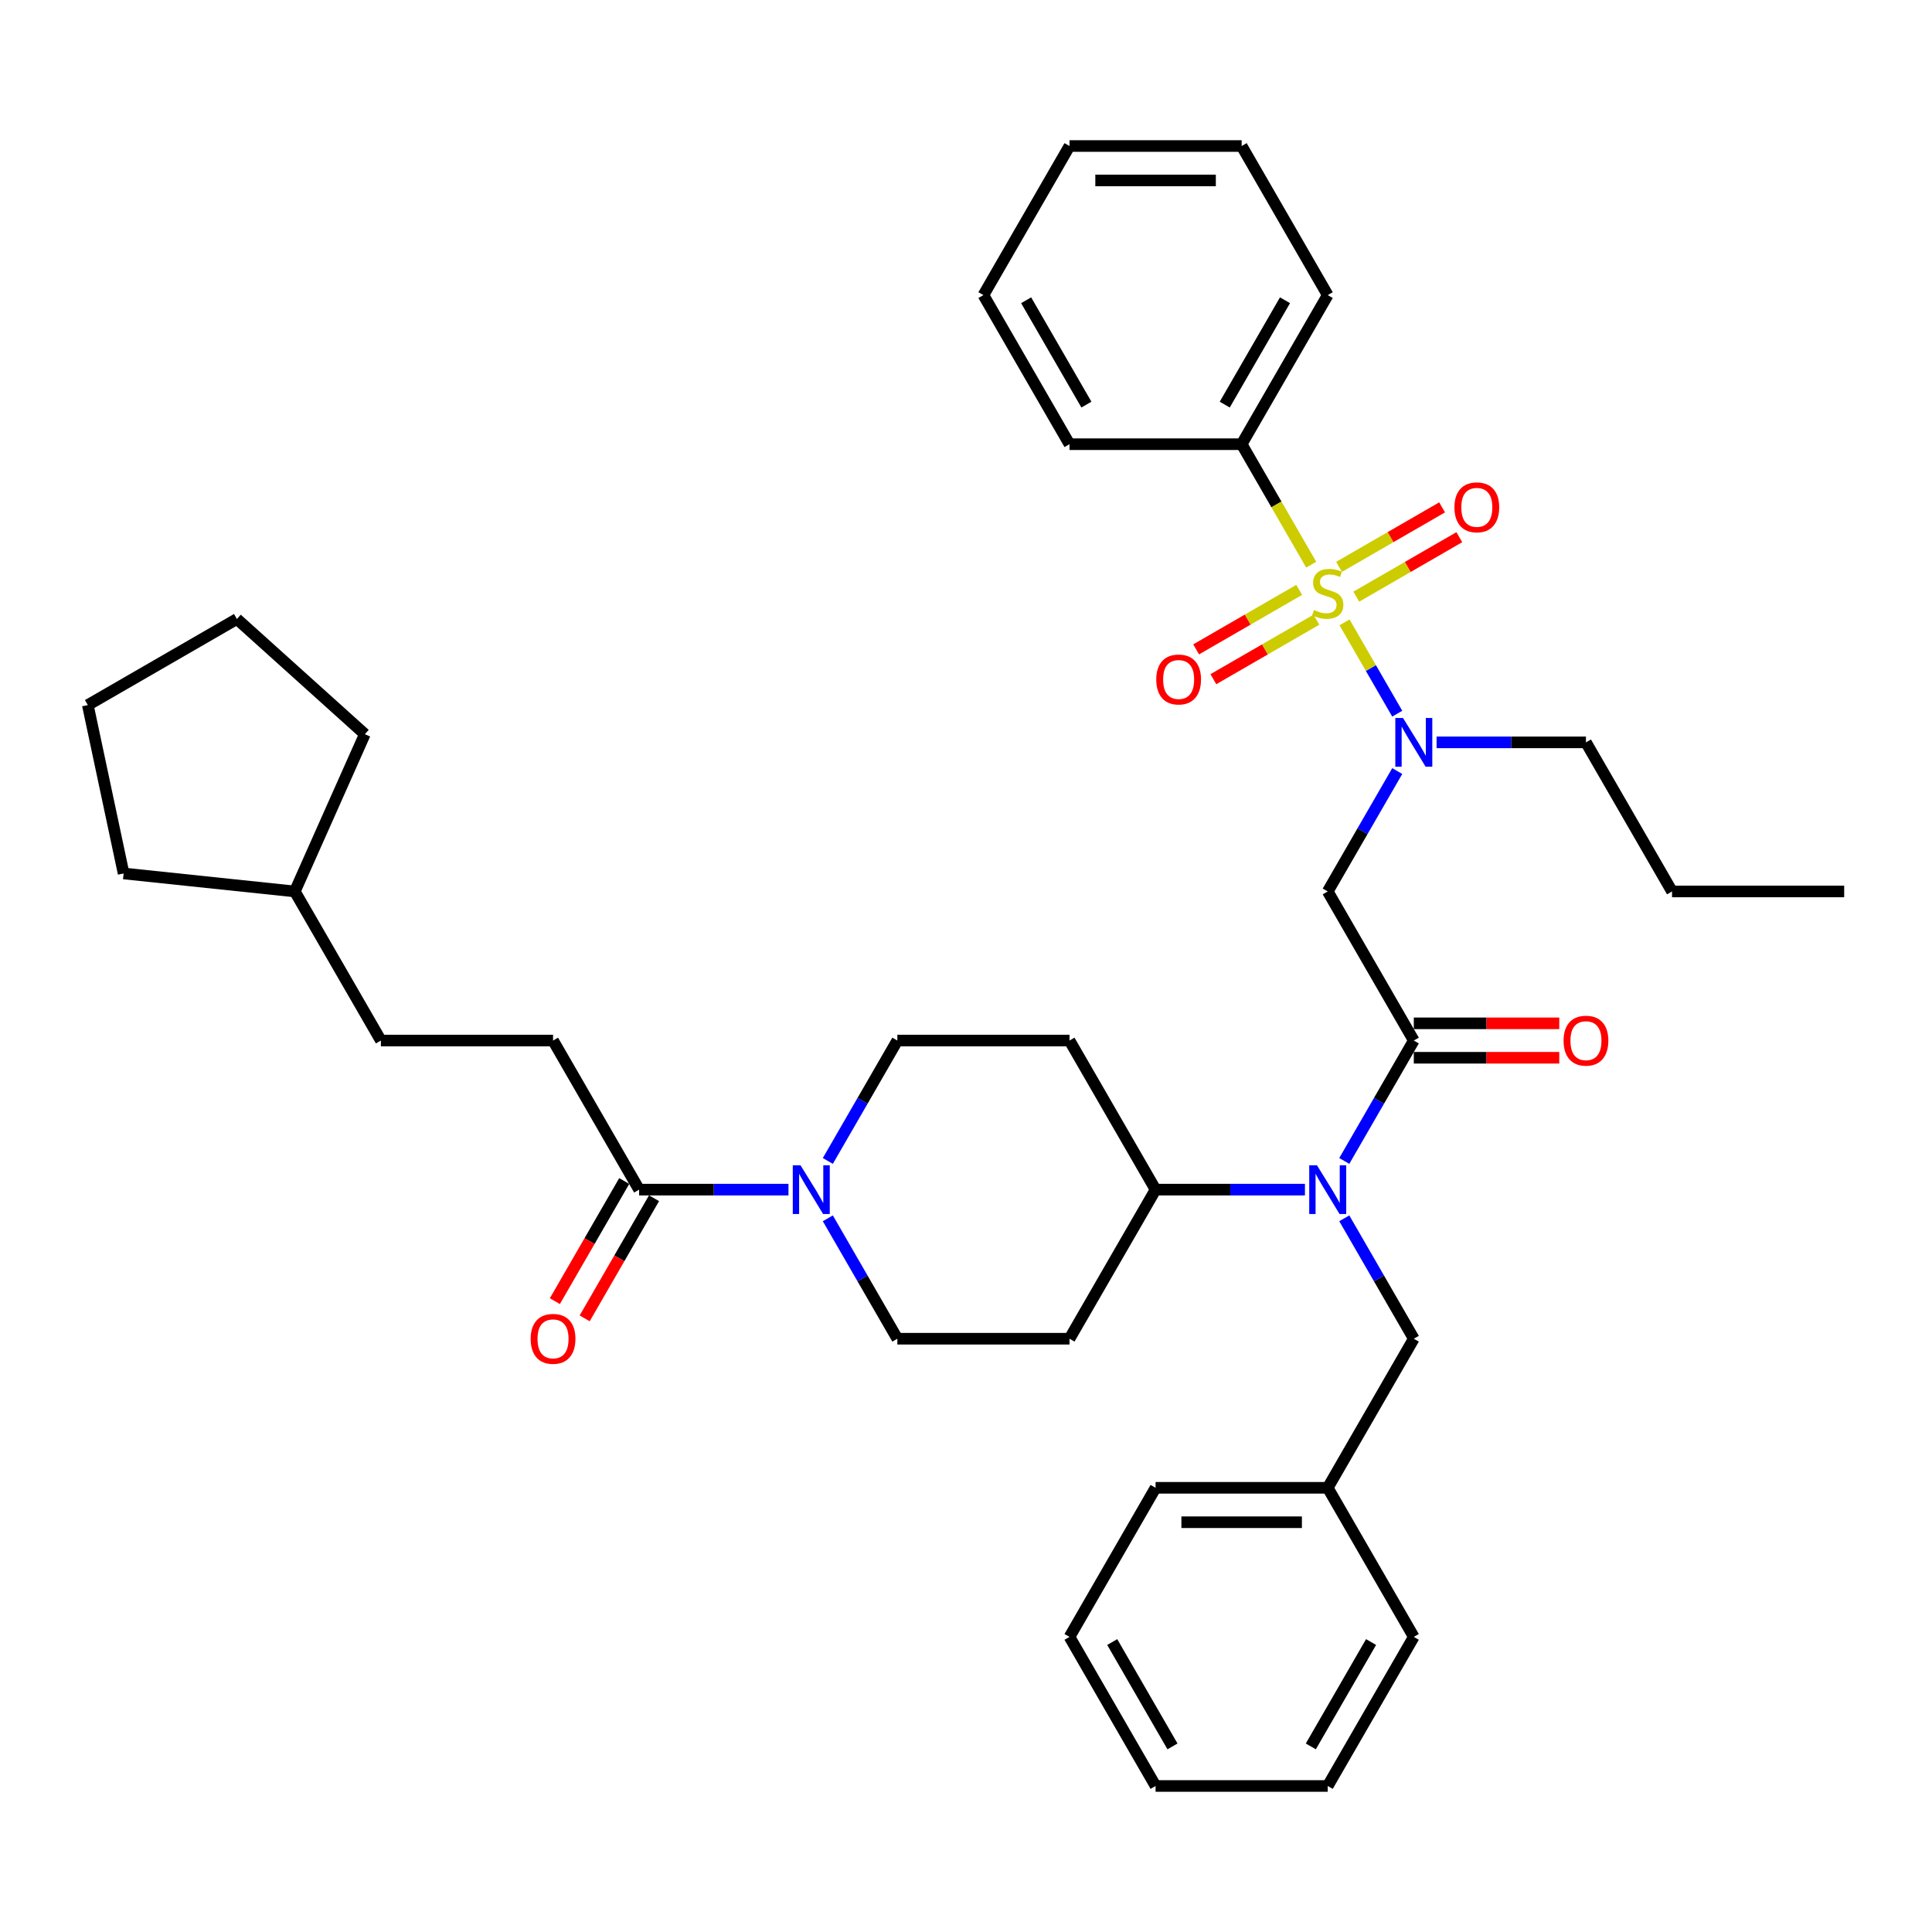 <?xml version='1.0' encoding='iso-8859-1'?>
<svg version='1.1' baseProfile='full'
              xmlns='http://www.w3.org/2000/svg'
                      xmlns:rdkit='http://www.rdkit.org/xml'
                      xmlns:xlink='http://www.w3.org/1999/xlink'
                  xml:space='preserve'
width='1000px' height='1000px' viewBox='0 0 1000 1000'>
<!-- END OF HEADER -->
<rect style='opacity:1.0;fill:#FFFFFF;stroke:none' width='1000' height='1000' x='0' y='0'> </rect>
<path class='bond-0' d='M 428.484,630.596 L 446.475,661.757' style='fill:none;fill-rule:evenodd;stroke:#0000FF;stroke-width:6px;stroke-linecap:butt;stroke-linejoin:miter;stroke-opacity:1' />
<path class='bond-0' d='M 446.475,661.757 L 464.466,692.919' style='fill:none;fill-rule:evenodd;stroke:#000000;stroke-width:6px;stroke-linecap:butt;stroke-linejoin:miter;stroke-opacity:1' />
<path class='bond-1' d='M 408.116,615.751 L 369.462,615.751' style='fill:none;fill-rule:evenodd;stroke:#0000FF;stroke-width:6px;stroke-linecap:butt;stroke-linejoin:miter;stroke-opacity:1' />
<path class='bond-1' d='M 369.462,615.751 L 330.808,615.751' style='fill:none;fill-rule:evenodd;stroke:#000000;stroke-width:6px;stroke-linecap:butt;stroke-linejoin:miter;stroke-opacity:1' />
<path class='bond-2' d='M 428.484,600.906 L 446.475,569.745' style='fill:none;fill-rule:evenodd;stroke:#0000FF;stroke-width:6px;stroke-linecap:butt;stroke-linejoin:miter;stroke-opacity:1' />
<path class='bond-2' d='M 446.475,569.745 L 464.466,538.584' style='fill:none;fill-rule:evenodd;stroke:#000000;stroke-width:6px;stroke-linecap:butt;stroke-linejoin:miter;stroke-opacity:1' />
<path class='bond-3' d='M 286.256,538.584 L 197.15,538.584' style='fill:none;fill-rule:evenodd;stroke:#000000;stroke-width:6px;stroke-linecap:butt;stroke-linejoin:miter;stroke-opacity:1' />
<path class='bond-4' d='M 286.256,538.584 L 330.808,615.751' style='fill:none;fill-rule:evenodd;stroke:#000000;stroke-width:6px;stroke-linecap:butt;stroke-linejoin:miter;stroke-opacity:1' />
<path class='bond-5' d='M 323.092,611.296 L 305.142,642.386' style='fill:none;fill-rule:evenodd;stroke:#000000;stroke-width:6px;stroke-linecap:butt;stroke-linejoin:miter;stroke-opacity:1' />
<path class='bond-5' d='M 305.142,642.386 L 287.192,673.476' style='fill:none;fill-rule:evenodd;stroke:#FF0000;stroke-width:6px;stroke-linecap:butt;stroke-linejoin:miter;stroke-opacity:1' />
<path class='bond-5' d='M 338.525,620.206 L 320.575,651.296' style='fill:none;fill-rule:evenodd;stroke:#000000;stroke-width:6px;stroke-linecap:butt;stroke-linejoin:miter;stroke-opacity:1' />
<path class='bond-5' d='M 320.575,651.296 L 302.625,682.386' style='fill:none;fill-rule:evenodd;stroke:#FF0000;stroke-width:6px;stroke-linecap:butt;stroke-linejoin:miter;stroke-opacity:1' />
<path class='bond-6' d='M 197.15,538.584 L 152.598,461.416' style='fill:none;fill-rule:evenodd;stroke:#000000;stroke-width:6px;stroke-linecap:butt;stroke-linejoin:miter;stroke-opacity:1' />
<path class='bond-7' d='M 152.598,461.416 L 63.981,452.102' style='fill:none;fill-rule:evenodd;stroke:#000000;stroke-width:6px;stroke-linecap:butt;stroke-linejoin:miter;stroke-opacity:1' />
<path class='bond-8' d='M 152.598,461.416 L 188.84,380.015' style='fill:none;fill-rule:evenodd;stroke:#000000;stroke-width:6px;stroke-linecap:butt;stroke-linejoin:miter;stroke-opacity:1' />
<path class='bond-9' d='M 723.211,399.094 L 705.221,430.255' style='fill:none;fill-rule:evenodd;stroke:#0000FF;stroke-width:6px;stroke-linecap:butt;stroke-linejoin:miter;stroke-opacity:1' />
<path class='bond-9' d='M 705.221,430.255 L 687.23,461.416' style='fill:none;fill-rule:evenodd;stroke:#000000;stroke-width:6px;stroke-linecap:butt;stroke-linejoin:miter;stroke-opacity:1' />
<path class='bond-10' d='M 723.211,369.404 L 709.567,345.772' style='fill:none;fill-rule:evenodd;stroke:#0000FF;stroke-width:6px;stroke-linecap:butt;stroke-linejoin:miter;stroke-opacity:1' />
<path class='bond-10' d='M 709.567,345.772 L 695.923,322.139' style='fill:none;fill-rule:evenodd;stroke:#CCCC00;stroke-width:6px;stroke-linecap:butt;stroke-linejoin:miter;stroke-opacity:1' />
<path class='bond-11' d='M 743.58,384.249 L 782.234,384.249' style='fill:none;fill-rule:evenodd;stroke:#0000FF;stroke-width:6px;stroke-linecap:butt;stroke-linejoin:miter;stroke-opacity:1' />
<path class='bond-11' d='M 782.234,384.249 L 820.888,384.249' style='fill:none;fill-rule:evenodd;stroke:#000000;stroke-width:6px;stroke-linecap:butt;stroke-linejoin:miter;stroke-opacity:1' />
<path class='bond-12' d='M 642.677,229.914 L 687.23,152.746' style='fill:none;fill-rule:evenodd;stroke:#000000;stroke-width:6px;stroke-linecap:butt;stroke-linejoin:miter;stroke-opacity:1' />
<path class='bond-12' d='M 633.926,209.428 L 665.113,155.411' style='fill:none;fill-rule:evenodd;stroke:#000000;stroke-width:6px;stroke-linecap:butt;stroke-linejoin:miter;stroke-opacity:1' />
<path class='bond-13' d='M 642.677,229.914 L 553.572,229.914' style='fill:none;fill-rule:evenodd;stroke:#000000;stroke-width:6px;stroke-linecap:butt;stroke-linejoin:miter;stroke-opacity:1' />
<path class='bond-14' d='M 642.677,229.914 L 660.678,261.093' style='fill:none;fill-rule:evenodd;stroke:#000000;stroke-width:6px;stroke-linecap:butt;stroke-linejoin:miter;stroke-opacity:1' />
<path class='bond-14' d='M 660.678,261.093 L 678.679,292.272' style='fill:none;fill-rule:evenodd;stroke:#CCCC00;stroke-width:6px;stroke-linecap:butt;stroke-linejoin:miter;stroke-opacity:1' />
<path class='bond-15' d='M 672.456,305.322 L 645.788,320.719' style='fill:none;fill-rule:evenodd;stroke:#CCCC00;stroke-width:6px;stroke-linecap:butt;stroke-linejoin:miter;stroke-opacity:1' />
<path class='bond-15' d='M 645.788,320.719 L 619.12,336.115' style='fill:none;fill-rule:evenodd;stroke:#FF0000;stroke-width:6px;stroke-linecap:butt;stroke-linejoin:miter;stroke-opacity:1' />
<path class='bond-15' d='M 681.366,320.755 L 654.699,336.152' style='fill:none;fill-rule:evenodd;stroke:#CCCC00;stroke-width:6px;stroke-linecap:butt;stroke-linejoin:miter;stroke-opacity:1' />
<path class='bond-15' d='M 654.699,336.152 L 628.031,351.549' style='fill:none;fill-rule:evenodd;stroke:#FF0000;stroke-width:6px;stroke-linecap:butt;stroke-linejoin:miter;stroke-opacity:1' />
<path class='bond-16' d='M 702.003,308.841 L 728.671,293.444' style='fill:none;fill-rule:evenodd;stroke:#CCCC00;stroke-width:6px;stroke-linecap:butt;stroke-linejoin:miter;stroke-opacity:1' />
<path class='bond-16' d='M 728.671,293.444 L 755.339,278.047' style='fill:none;fill-rule:evenodd;stroke:#FF0000;stroke-width:6px;stroke-linecap:butt;stroke-linejoin:miter;stroke-opacity:1' />
<path class='bond-16' d='M 693.093,293.407 L 719.76,278.011' style='fill:none;fill-rule:evenodd;stroke:#CCCC00;stroke-width:6px;stroke-linecap:butt;stroke-linejoin:miter;stroke-opacity:1' />
<path class='bond-16' d='M 719.76,278.011 L 746.428,262.614' style='fill:none;fill-rule:evenodd;stroke:#FF0000;stroke-width:6px;stroke-linecap:butt;stroke-linejoin:miter;stroke-opacity:1' />
<path class='bond-17' d='M 687.23,152.746 L 642.677,75.579' style='fill:none;fill-rule:evenodd;stroke:#000000;stroke-width:6px;stroke-linecap:butt;stroke-linejoin:miter;stroke-opacity:1' />
<path class='bond-18' d='M 553.572,229.914 L 509.019,152.746' style='fill:none;fill-rule:evenodd;stroke:#000000;stroke-width:6px;stroke-linecap:butt;stroke-linejoin:miter;stroke-opacity:1' />
<path class='bond-18' d='M 562.322,209.428 L 531.135,155.411' style='fill:none;fill-rule:evenodd;stroke:#000000;stroke-width:6px;stroke-linecap:butt;stroke-linejoin:miter;stroke-opacity:1' />
<path class='bond-19' d='M 820.888,384.249 L 865.44,461.416' style='fill:none;fill-rule:evenodd;stroke:#000000;stroke-width:6px;stroke-linecap:butt;stroke-linejoin:miter;stroke-opacity:1' />
<path class='bond-20' d='M 865.44,461.416 L 954.545,461.416' style='fill:none;fill-rule:evenodd;stroke:#000000;stroke-width:6px;stroke-linecap:butt;stroke-linejoin:miter;stroke-opacity:1' />
<path class='bond-21' d='M 675.432,615.751 L 636.778,615.751' style='fill:none;fill-rule:evenodd;stroke:#0000FF;stroke-width:6px;stroke-linecap:butt;stroke-linejoin:miter;stroke-opacity:1' />
<path class='bond-21' d='M 636.778,615.751 L 598.124,615.751' style='fill:none;fill-rule:evenodd;stroke:#000000;stroke-width:6px;stroke-linecap:butt;stroke-linejoin:miter;stroke-opacity:1' />
<path class='bond-22' d='M 695.8,600.906 L 713.791,569.745' style='fill:none;fill-rule:evenodd;stroke:#0000FF;stroke-width:6px;stroke-linecap:butt;stroke-linejoin:miter;stroke-opacity:1' />
<path class='bond-22' d='M 713.791,569.745 L 731.782,538.584' style='fill:none;fill-rule:evenodd;stroke:#000000;stroke-width:6px;stroke-linecap:butt;stroke-linejoin:miter;stroke-opacity:1' />
<path class='bond-23' d='M 695.8,630.596 L 713.791,661.757' style='fill:none;fill-rule:evenodd;stroke:#0000FF;stroke-width:6px;stroke-linecap:butt;stroke-linejoin:miter;stroke-opacity:1' />
<path class='bond-23' d='M 713.791,661.757 L 731.782,692.919' style='fill:none;fill-rule:evenodd;stroke:#000000;stroke-width:6px;stroke-linecap:butt;stroke-linejoin:miter;stroke-opacity:1' />
<path class='bond-24' d='M 731.782,547.494 L 769.429,547.494' style='fill:none;fill-rule:evenodd;stroke:#000000;stroke-width:6px;stroke-linecap:butt;stroke-linejoin:miter;stroke-opacity:1' />
<path class='bond-24' d='M 769.429,547.494 L 807.076,547.494' style='fill:none;fill-rule:evenodd;stroke:#FF0000;stroke-width:6px;stroke-linecap:butt;stroke-linejoin:miter;stroke-opacity:1' />
<path class='bond-24' d='M 731.782,529.673 L 769.429,529.673' style='fill:none;fill-rule:evenodd;stroke:#000000;stroke-width:6px;stroke-linecap:butt;stroke-linejoin:miter;stroke-opacity:1' />
<path class='bond-24' d='M 769.429,529.673 L 807.076,529.673' style='fill:none;fill-rule:evenodd;stroke:#FF0000;stroke-width:6px;stroke-linecap:butt;stroke-linejoin:miter;stroke-opacity:1' />
<path class='bond-25' d='M 731.782,538.584 L 687.23,461.416' style='fill:none;fill-rule:evenodd;stroke:#000000;stroke-width:6px;stroke-linecap:butt;stroke-linejoin:miter;stroke-opacity:1' />
<path class='bond-26' d='M 687.23,770.086 L 598.124,770.086' style='fill:none;fill-rule:evenodd;stroke:#000000;stroke-width:6px;stroke-linecap:butt;stroke-linejoin:miter;stroke-opacity:1' />
<path class='bond-26' d='M 673.864,787.907 L 611.49,787.907' style='fill:none;fill-rule:evenodd;stroke:#000000;stroke-width:6px;stroke-linecap:butt;stroke-linejoin:miter;stroke-opacity:1' />
<path class='bond-27' d='M 687.23,770.086 L 731.782,847.254' style='fill:none;fill-rule:evenodd;stroke:#000000;stroke-width:6px;stroke-linecap:butt;stroke-linejoin:miter;stroke-opacity:1' />
<path class='bond-28' d='M 687.23,770.086 L 731.782,692.919' style='fill:none;fill-rule:evenodd;stroke:#000000;stroke-width:6px;stroke-linecap:butt;stroke-linejoin:miter;stroke-opacity:1' />
<path class='bond-29' d='M 598.124,615.751 L 553.572,692.919' style='fill:none;fill-rule:evenodd;stroke:#000000;stroke-width:6px;stroke-linecap:butt;stroke-linejoin:miter;stroke-opacity:1' />
<path class='bond-30' d='M 598.124,615.751 L 553.572,538.584' style='fill:none;fill-rule:evenodd;stroke:#000000;stroke-width:6px;stroke-linecap:butt;stroke-linejoin:miter;stroke-opacity:1' />
<path class='bond-31' d='M 598.124,770.086 L 553.572,847.254' style='fill:none;fill-rule:evenodd;stroke:#000000;stroke-width:6px;stroke-linecap:butt;stroke-linejoin:miter;stroke-opacity:1' />
<path class='bond-32' d='M 731.782,847.254 L 687.23,924.421' style='fill:none;fill-rule:evenodd;stroke:#000000;stroke-width:6px;stroke-linecap:butt;stroke-linejoin:miter;stroke-opacity:1' />
<path class='bond-32' d='M 709.666,849.918 L 678.479,903.935' style='fill:none;fill-rule:evenodd;stroke:#000000;stroke-width:6px;stroke-linecap:butt;stroke-linejoin:miter;stroke-opacity:1' />
<path class='bond-33' d='M 464.466,692.919 L 553.572,692.919' style='fill:none;fill-rule:evenodd;stroke:#000000;stroke-width:6px;stroke-linecap:butt;stroke-linejoin:miter;stroke-opacity:1' />
<path class='bond-34' d='M 553.572,538.584 L 464.466,538.584' style='fill:none;fill-rule:evenodd;stroke:#000000;stroke-width:6px;stroke-linecap:butt;stroke-linejoin:miter;stroke-opacity:1' />
<path class='bond-35' d='M 553.572,847.254 L 598.124,924.421' style='fill:none;fill-rule:evenodd;stroke:#000000;stroke-width:6px;stroke-linecap:butt;stroke-linejoin:miter;stroke-opacity:1' />
<path class='bond-35' d='M 575.688,849.918 L 606.875,903.935' style='fill:none;fill-rule:evenodd;stroke:#000000;stroke-width:6px;stroke-linecap:butt;stroke-linejoin:miter;stroke-opacity:1' />
<path class='bond-36' d='M 687.23,924.421 L 598.124,924.421' style='fill:none;fill-rule:evenodd;stroke:#000000;stroke-width:6px;stroke-linecap:butt;stroke-linejoin:miter;stroke-opacity:1' />
<path class='bond-37' d='M 642.677,75.579 L 553.572,75.579' style='fill:none;fill-rule:evenodd;stroke:#000000;stroke-width:6px;stroke-linecap:butt;stroke-linejoin:miter;stroke-opacity:1' />
<path class='bond-37' d='M 629.311,93.4 L 566.937,93.4' style='fill:none;fill-rule:evenodd;stroke:#000000;stroke-width:6px;stroke-linecap:butt;stroke-linejoin:miter;stroke-opacity:1' />
<path class='bond-38' d='M 509.019,152.746 L 553.572,75.579' style='fill:none;fill-rule:evenodd;stroke:#000000;stroke-width:6px;stroke-linecap:butt;stroke-linejoin:miter;stroke-opacity:1' />
<path class='bond-39' d='M 63.981,452.102 L 45.455,364.944' style='fill:none;fill-rule:evenodd;stroke:#000000;stroke-width:6px;stroke-linecap:butt;stroke-linejoin:miter;stroke-opacity:1' />
<path class='bond-40' d='M 188.84,380.015 L 122.622,320.391' style='fill:none;fill-rule:evenodd;stroke:#000000;stroke-width:6px;stroke-linecap:butt;stroke-linejoin:miter;stroke-opacity:1' />
<path class='bond-41' d='M 122.622,320.391 L 45.455,364.944' style='fill:none;fill-rule:evenodd;stroke:#000000;stroke-width:6px;stroke-linecap:butt;stroke-linejoin:miter;stroke-opacity:1' />
<path  class='atom-0' d='M 414.336 603.134
L 422.605 616.5
Q 423.424 617.818, 424.743 620.206
Q 426.062 622.594, 426.133 622.737
L 426.133 603.134
L 429.484 603.134
L 429.484 628.368
L 426.026 628.368
L 417.151 613.755
Q 416.118 612.044, 415.013 610.084
Q 413.944 608.124, 413.623 607.518
L 413.623 628.368
L 410.344 628.368
L 410.344 603.134
L 414.336 603.134
' fill='#0000FF'/>
<path  class='atom-3' d='M 274.672 692.99
Q 274.672 686.931, 277.666 683.545
Q 280.66 680.159, 286.256 680.159
Q 291.852 680.159, 294.845 683.545
Q 297.839 686.931, 297.839 692.99
Q 297.839 699.12, 294.81 702.613
Q 291.78 706.071, 286.256 706.071
Q 280.696 706.071, 277.666 702.613
Q 274.672 699.156, 274.672 692.99
M 286.256 703.219
Q 290.105 703.219, 292.172 700.653
Q 294.275 698.051, 294.275 692.99
Q 294.275 688.036, 292.172 685.541
Q 290.105 683.01, 286.256 683.01
Q 282.406 683.01, 280.303 685.505
Q 278.236 688, 278.236 692.99
Q 278.236 698.087, 280.303 700.653
Q 282.406 703.219, 286.256 703.219
' fill='#FF0000'/>
<path  class='atom-6' d='M 726.204 371.632
L 734.473 384.997
Q 735.293 386.316, 736.612 388.704
Q 737.93 391.092, 738.002 391.235
L 738.002 371.632
L 741.352 371.632
L 741.352 396.866
L 737.895 396.866
L 729.02 382.253
Q 727.986 380.542, 726.881 378.582
Q 725.812 376.621, 725.491 376.015
L 725.491 396.866
L 722.212 396.866
L 722.212 371.632
L 726.204 371.632
' fill='#0000FF'/>
<path  class='atom-8' d='M 680.101 315.742
Q 680.386 315.849, 681.562 316.348
Q 682.739 316.847, 684.022 317.168
Q 685.341 317.453, 686.624 317.453
Q 689.012 317.453, 690.402 316.313
Q 691.792 315.136, 691.792 313.105
Q 691.792 311.715, 691.079 310.859
Q 690.402 310.004, 689.332 309.541
Q 688.263 309.077, 686.481 308.543
Q 684.236 307.865, 682.881 307.224
Q 681.562 306.582, 680.6 305.228
Q 679.673 303.874, 679.673 301.592
Q 679.673 298.42, 681.812 296.46
Q 683.986 294.5, 688.263 294.5
Q 691.186 294.5, 694.501 295.89
L 693.681 298.634
Q 690.651 297.387, 688.37 297.387
Q 685.911 297.387, 684.556 298.42
Q 683.202 299.418, 683.238 301.165
Q 683.238 302.519, 683.915 303.339
Q 684.628 304.159, 685.626 304.622
Q 686.659 305.085, 688.37 305.62
Q 690.651 306.333, 692.006 307.046
Q 693.36 307.759, 694.322 309.22
Q 695.32 310.646, 695.32 313.105
Q 695.32 316.598, 692.968 318.487
Q 690.651 320.34, 686.766 320.34
Q 684.521 320.34, 682.81 319.841
Q 681.135 319.378, 679.139 318.558
L 680.101 315.742
' fill='#CCCC00'/>
<path  class='atom-9' d='M 598.478 351.705
Q 598.478 345.646, 601.472 342.26
Q 604.466 338.874, 610.062 338.874
Q 615.658 338.874, 618.652 342.26
Q 621.646 345.646, 621.646 351.705
Q 621.646 357.836, 618.616 361.329
Q 615.587 364.786, 610.062 364.786
Q 604.502 364.786, 601.472 361.329
Q 598.478 357.871, 598.478 351.705
M 610.062 361.935
Q 613.911 361.935, 615.979 359.368
Q 618.082 356.766, 618.082 351.705
Q 618.082 346.751, 615.979 344.256
Q 613.911 341.726, 610.062 341.726
Q 606.213 341.726, 604.11 344.22
Q 602.043 346.715, 602.043 351.705
Q 602.043 356.802, 604.11 359.368
Q 606.213 361.935, 610.062 361.935
' fill='#FF0000'/>
<path  class='atom-10' d='M 752.813 262.6
Q 752.813 256.541, 755.807 253.155
Q 758.801 249.769, 764.397 249.769
Q 769.993 249.769, 772.987 253.155
Q 775.981 256.541, 775.981 262.6
Q 775.981 268.73, 772.951 272.223
Q 769.922 275.681, 764.397 275.681
Q 758.837 275.681, 755.807 272.223
Q 752.813 268.766, 752.813 262.6
M 764.397 272.829
Q 768.246 272.829, 770.314 270.263
Q 772.416 267.661, 772.416 262.6
Q 772.416 257.646, 770.314 255.151
Q 768.246 252.62, 764.397 252.62
Q 760.548 252.62, 758.445 255.115
Q 756.378 257.61, 756.378 262.6
Q 756.378 267.697, 758.445 270.263
Q 760.548 272.829, 764.397 272.829
' fill='#FF0000'/>
<path  class='atom-15' d='M 681.652 603.134
L 689.921 616.5
Q 690.74 617.818, 692.059 620.206
Q 693.378 622.594, 693.449 622.737
L 693.449 603.134
L 696.799 603.134
L 696.799 628.368
L 693.342 628.368
L 684.467 613.755
Q 683.434 612.044, 682.329 610.084
Q 681.259 608.124, 680.939 607.518
L 680.939 628.368
L 677.66 628.368
L 677.66 603.134
L 681.652 603.134
' fill='#0000FF'/>
<path  class='atom-17' d='M 809.304 538.655
Q 809.304 532.596, 812.298 529.21
Q 815.292 525.824, 820.888 525.824
Q 826.483 525.824, 829.477 529.21
Q 832.471 532.596, 832.471 538.655
Q 832.471 544.785, 829.442 548.278
Q 826.412 551.736, 820.888 551.736
Q 815.327 551.736, 812.298 548.278
Q 809.304 544.821, 809.304 538.655
M 820.888 548.884
Q 824.737 548.884, 826.804 546.318
Q 828.907 543.716, 828.907 538.655
Q 828.907 533.701, 826.804 531.206
Q 824.737 528.675, 820.888 528.675
Q 817.038 528.675, 814.935 531.17
Q 812.868 533.665, 812.868 538.655
Q 812.868 543.752, 814.935 546.318
Q 817.038 548.884, 820.888 548.884
' fill='#FF0000'/>
</svg>
